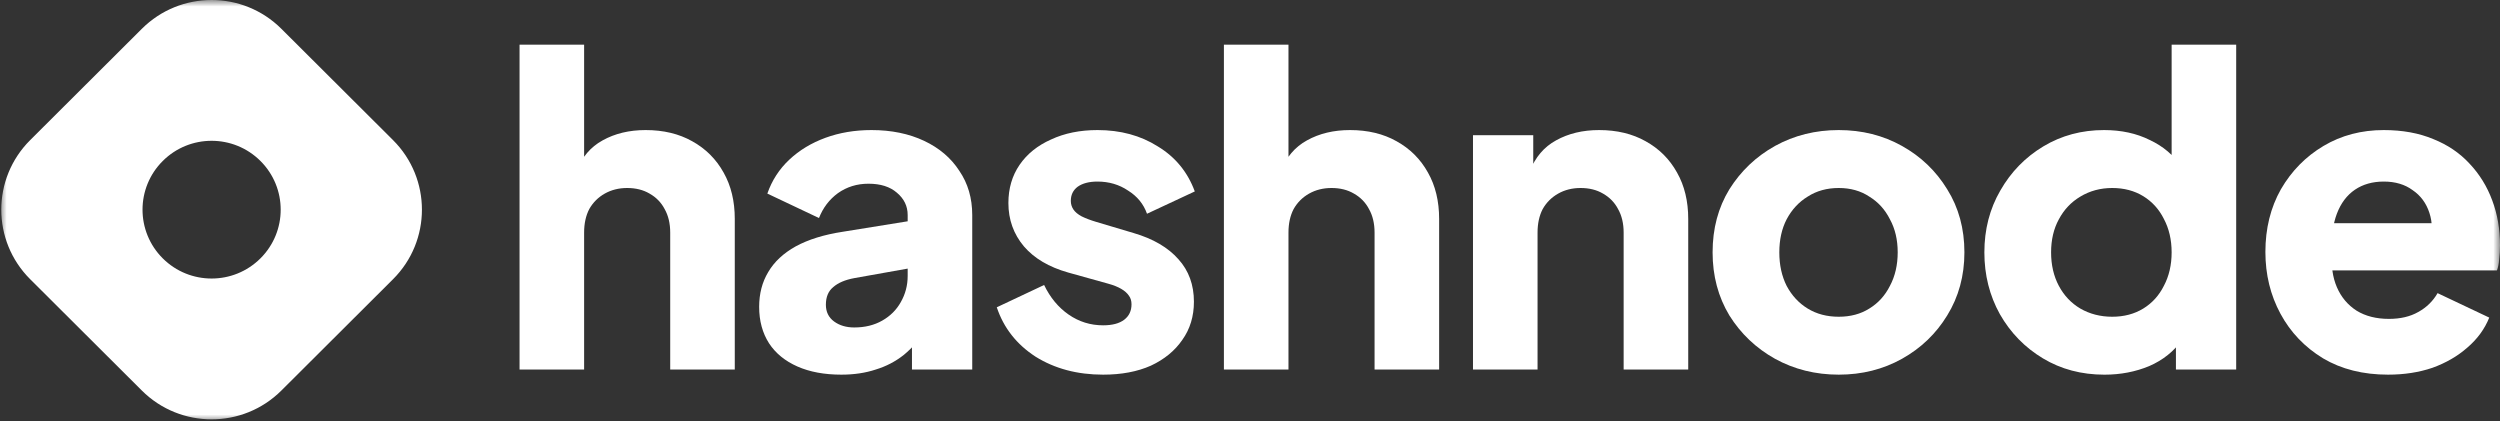 <svg width="190" height="32" viewBox="0 0 190 32" fill="none" xmlns="http://www.w3.org/2000/svg">
<rect x="0" y="0" width="190" height="32" fill="#333333" stroke="none"/>
<g clip-path="url(#clip0_453_2864)">
<mask id="mask0_453_2864" style="mask-type:luminance" maskUnits="userSpaceOnUse" x="0" y="0" width="190" height="32">
<path d="M190 0H0V32H190V0Z" fill="white"/>
</mask>
<g mask="url(#mask0_453_2864)">
<path fill-rule="evenodd" clip-rule="evenodd" d="M2.294 10.648C-0.635 13.568 -0.635 18.302 2.294 21.221L10.779 29.68C13.708 32.6 18.456 32.6 21.385 29.68L29.87 21.221C32.799 18.302 32.799 13.568 29.87 10.648L21.385 2.19C18.456 -0.73 13.708 -0.73 10.779 2.19L2.294 10.648ZM19.794 19.636C21.845 17.591 21.845 14.278 19.794 12.234C17.744 10.19 14.42 10.19 12.37 12.234C10.319 14.278 10.319 17.591 12.37 19.636C14.42 21.679 17.744 21.679 19.794 19.636Z" fill="white"/>
<path d="M39.486 28.083V3.396H44.393V13.799L43.804 13.016C44.218 11.951 44.884 11.168 45.8 10.668C46.737 10.146 47.828 9.885 49.071 9.885C50.424 9.885 51.601 10.168 52.605 10.733C53.629 11.299 54.426 12.092 54.993 13.114C55.56 14.114 55.843 15.288 55.843 16.636V28.083H50.936V17.68C50.936 16.984 50.794 16.386 50.511 15.886C50.249 15.386 49.867 14.995 49.365 14.712C48.886 14.43 48.319 14.288 47.664 14.288C47.032 14.288 46.465 14.43 45.963 14.712C45.462 14.995 45.069 15.386 44.785 15.886C44.524 16.386 44.393 16.984 44.393 17.68V28.083H39.486Z" fill="white"/>
<path d="M63.944 28.474C62.658 28.474 61.545 28.268 60.607 27.855C59.669 27.442 58.95 26.855 58.449 26.094C57.947 25.311 57.696 24.387 57.696 23.322C57.696 22.322 57.925 21.441 58.383 20.68C58.841 19.897 59.539 19.245 60.477 18.723C61.436 18.202 62.625 17.832 64.043 17.615L69.506 16.734V20.321L64.926 21.137C64.228 21.267 63.694 21.495 63.323 21.822C62.952 22.126 62.767 22.572 62.767 23.159C62.767 23.702 62.974 24.126 63.388 24.431C63.803 24.735 64.315 24.887 64.926 24.887C65.733 24.887 66.442 24.713 67.052 24.365C67.663 24.018 68.132 23.55 68.459 22.963C68.808 22.354 68.983 21.691 68.983 20.974V16.343C68.983 15.669 68.71 15.103 68.165 14.647C67.641 14.19 66.922 13.962 66.006 13.962C65.133 13.962 64.359 14.201 63.683 14.679C63.029 15.158 62.548 15.788 62.243 16.571L58.318 14.712C58.666 13.712 59.222 12.853 59.986 12.136C60.749 11.418 61.665 10.864 62.734 10.472C63.803 10.081 64.97 9.885 66.234 9.885C67.74 9.885 69.07 10.157 70.226 10.701C71.382 11.244 72.276 12.005 72.909 12.983C73.563 13.94 73.89 15.06 73.89 16.343V28.083H69.31V25.213L70.422 25.018C69.899 25.8 69.321 26.453 68.688 26.974C68.055 27.474 67.347 27.844 66.561 28.083C65.776 28.344 64.904 28.474 63.944 28.474Z" fill="white"/>
<path d="M83.835 28.474C81.873 28.474 80.16 28.018 78.699 27.105C77.26 26.17 76.278 24.92 75.755 23.354L79.353 21.659C79.812 22.615 80.433 23.365 81.218 23.909C82.003 24.452 82.876 24.724 83.835 24.724C84.534 24.724 85.068 24.583 85.439 24.3C85.809 24.018 85.995 23.626 85.995 23.126C85.995 22.865 85.929 22.648 85.798 22.474C85.668 22.278 85.471 22.104 85.21 21.952C84.948 21.8 84.621 21.669 84.228 21.561L81.185 20.713C79.724 20.3 78.601 19.637 77.816 18.723C77.031 17.788 76.638 16.691 76.638 15.43C76.638 14.321 76.922 13.353 77.489 12.527C78.056 11.701 78.852 11.059 79.877 10.603C80.902 10.124 82.08 9.885 83.41 9.885C85.155 9.885 86.682 10.298 87.99 11.125C89.321 11.929 90.259 13.07 90.804 14.549L87.172 16.245C86.91 15.505 86.431 14.918 85.733 14.484C85.057 14.027 84.282 13.799 83.41 13.799C82.778 13.799 82.276 13.929 81.905 14.19C81.556 14.451 81.382 14.81 81.382 15.266C81.382 15.505 81.447 15.723 81.578 15.919C81.709 16.114 81.916 16.288 82.2 16.441C82.505 16.593 82.876 16.734 83.312 16.864L86.158 17.712C87.641 18.147 88.775 18.81 89.561 19.702C90.346 20.571 90.738 21.648 90.738 22.93C90.738 24.039 90.444 25.007 89.855 25.833C89.288 26.659 88.492 27.311 87.467 27.79C86.442 28.246 85.231 28.474 83.835 28.474Z" fill="white"/>
<path d="M93.017 28.083V3.396H97.924V13.799L97.335 13.016C97.75 11.951 98.415 11.168 99.331 10.668C100.269 10.146 101.359 9.885 102.602 9.885C103.955 9.885 105.132 10.168 106.136 10.733C107.16 11.299 107.957 12.092 108.524 13.114C109.091 14.114 109.374 15.288 109.374 16.636V28.083H104.467V17.68C104.467 16.984 104.325 16.386 104.042 15.886C103.78 15.386 103.399 14.995 102.897 14.712C102.417 14.43 101.85 14.288 101.196 14.288C100.563 14.288 99.996 14.43 99.494 14.712C98.993 14.995 98.6 15.386 98.317 15.886C98.055 16.386 97.924 16.984 97.924 17.68V28.083H93.017Z" fill="white"/>
<path d="M111.947 28.083V10.277H116.527V13.799L116.265 13.016C116.679 11.951 117.345 11.168 118.261 10.668C119.199 10.146 120.289 9.885 121.532 9.885C122.885 9.885 124.062 10.168 125.065 10.733C126.091 11.299 126.887 12.092 127.454 13.114C128.021 14.114 128.305 15.288 128.305 16.636V28.083H123.397V17.68C123.397 16.984 123.255 16.386 122.972 15.886C122.71 15.386 122.328 14.995 121.827 14.712C121.347 14.429 120.78 14.288 120.125 14.288C119.493 14.288 118.926 14.429 118.425 14.712C117.923 14.995 117.53 15.386 117.246 15.886C116.985 16.386 116.854 16.984 116.854 17.68V28.083H111.947Z" fill="white"/>
<path d="M139.743 28.474C137.976 28.474 136.362 28.072 134.901 27.268C133.461 26.463 132.305 25.366 131.433 23.974C130.582 22.561 130.157 20.963 130.157 19.18C130.157 17.375 130.582 15.777 131.433 14.386C132.305 12.994 133.461 11.896 134.901 11.092C136.362 10.287 137.976 9.885 139.743 9.885C141.509 9.885 143.112 10.287 144.552 11.092C145.991 11.896 147.136 12.994 147.987 14.386C148.859 15.777 149.295 17.375 149.295 19.18C149.295 20.963 148.859 22.561 147.987 23.974C147.136 25.366 145.991 26.463 144.552 27.268C143.112 28.072 141.509 28.474 139.743 28.474ZM139.743 24.072C140.637 24.072 141.411 23.865 142.065 23.452C142.742 23.039 143.265 22.463 143.636 21.724C144.028 20.985 144.225 20.137 144.225 19.18C144.225 18.223 144.028 17.386 143.636 16.669C143.265 15.929 142.742 15.353 142.065 14.94C141.411 14.505 140.637 14.288 139.743 14.288C138.848 14.288 138.063 14.505 137.387 14.94C136.711 15.353 136.177 15.929 135.784 16.669C135.413 17.386 135.228 18.223 135.228 19.18C135.228 20.137 135.413 20.985 135.784 21.724C136.177 22.463 136.711 23.039 137.387 23.452C138.063 23.865 138.848 24.072 139.743 24.072Z" fill="white"/>
<path d="M159.94 28.475C158.195 28.475 156.636 28.062 155.262 27.235C153.887 26.409 152.797 25.29 151.99 23.876C151.205 22.463 150.812 20.898 150.812 19.18C150.812 17.441 151.216 15.875 152.023 14.484C152.83 13.071 153.92 11.951 155.294 11.125C156.668 10.299 158.206 9.885 159.907 9.885C161.216 9.885 162.371 10.136 163.375 10.636C164.401 11.114 165.207 11.799 165.796 12.69L165.044 13.668V3.396H169.95V28.083H165.371V24.822L165.828 25.833C165.218 26.703 164.389 27.366 163.342 27.822C162.295 28.257 161.162 28.475 159.94 28.475ZM160.528 24.072C161.423 24.072 162.208 23.865 162.885 23.452C163.56 23.039 164.084 22.463 164.454 21.724C164.846 20.985 165.044 20.137 165.044 19.18C165.044 18.224 164.846 17.375 164.454 16.636C164.084 15.897 163.56 15.321 162.885 14.908C162.208 14.495 161.423 14.288 160.528 14.288C159.635 14.288 158.827 14.506 158.108 14.94C157.41 15.354 156.865 15.93 156.472 16.669C156.079 17.386 155.883 18.224 155.883 19.18C155.883 20.137 156.079 20.985 156.472 21.724C156.865 22.463 157.41 23.039 158.108 23.452C158.827 23.865 159.635 24.072 160.528 24.072Z" fill="white"/>
<path d="M181.494 28.474C179.596 28.474 177.95 28.062 176.555 27.235C175.159 26.387 174.079 25.257 173.315 23.843C172.552 22.43 172.17 20.865 172.17 19.147C172.17 17.365 172.563 15.777 173.348 14.386C174.155 12.994 175.235 11.896 176.586 11.092C177.939 10.287 179.466 9.885 181.167 9.885C182.585 9.885 183.839 10.114 184.929 10.57C186.02 11.005 186.935 11.625 187.678 12.429C188.44 13.233 189.018 14.168 189.411 15.234C189.804 16.277 190 17.419 190 18.658C190 19.006 189.978 19.354 189.935 19.702C189.913 20.028 189.858 20.311 189.771 20.55H176.39V16.962H186.99L184.667 18.658C184.885 17.723 184.875 16.897 184.635 16.18C184.395 15.44 183.97 14.864 183.36 14.451C182.77 14.016 182.039 13.799 181.167 13.799C180.316 13.799 179.586 14.005 178.975 14.418C178.365 14.832 177.906 15.44 177.601 16.245C177.296 17.049 177.176 18.028 177.241 19.18C177.154 20.18 177.274 21.061 177.601 21.822C177.928 22.582 178.429 23.18 179.106 23.615C179.782 24.028 180.6 24.235 181.559 24.235C182.432 24.235 183.173 24.061 183.785 23.713C184.417 23.365 184.907 22.887 185.256 22.278L189.183 24.137C188.834 25.007 188.277 25.768 187.514 26.42C186.772 27.072 185.888 27.583 184.864 27.953C183.839 28.301 182.716 28.474 181.494 28.474Z" fill="white"/>
</g>
</g>
<defs>
<clipPath id="clip0_453_2864">
<rect width="190" height="32" fill="white"/>
</clipPath>
</defs>
</svg>
